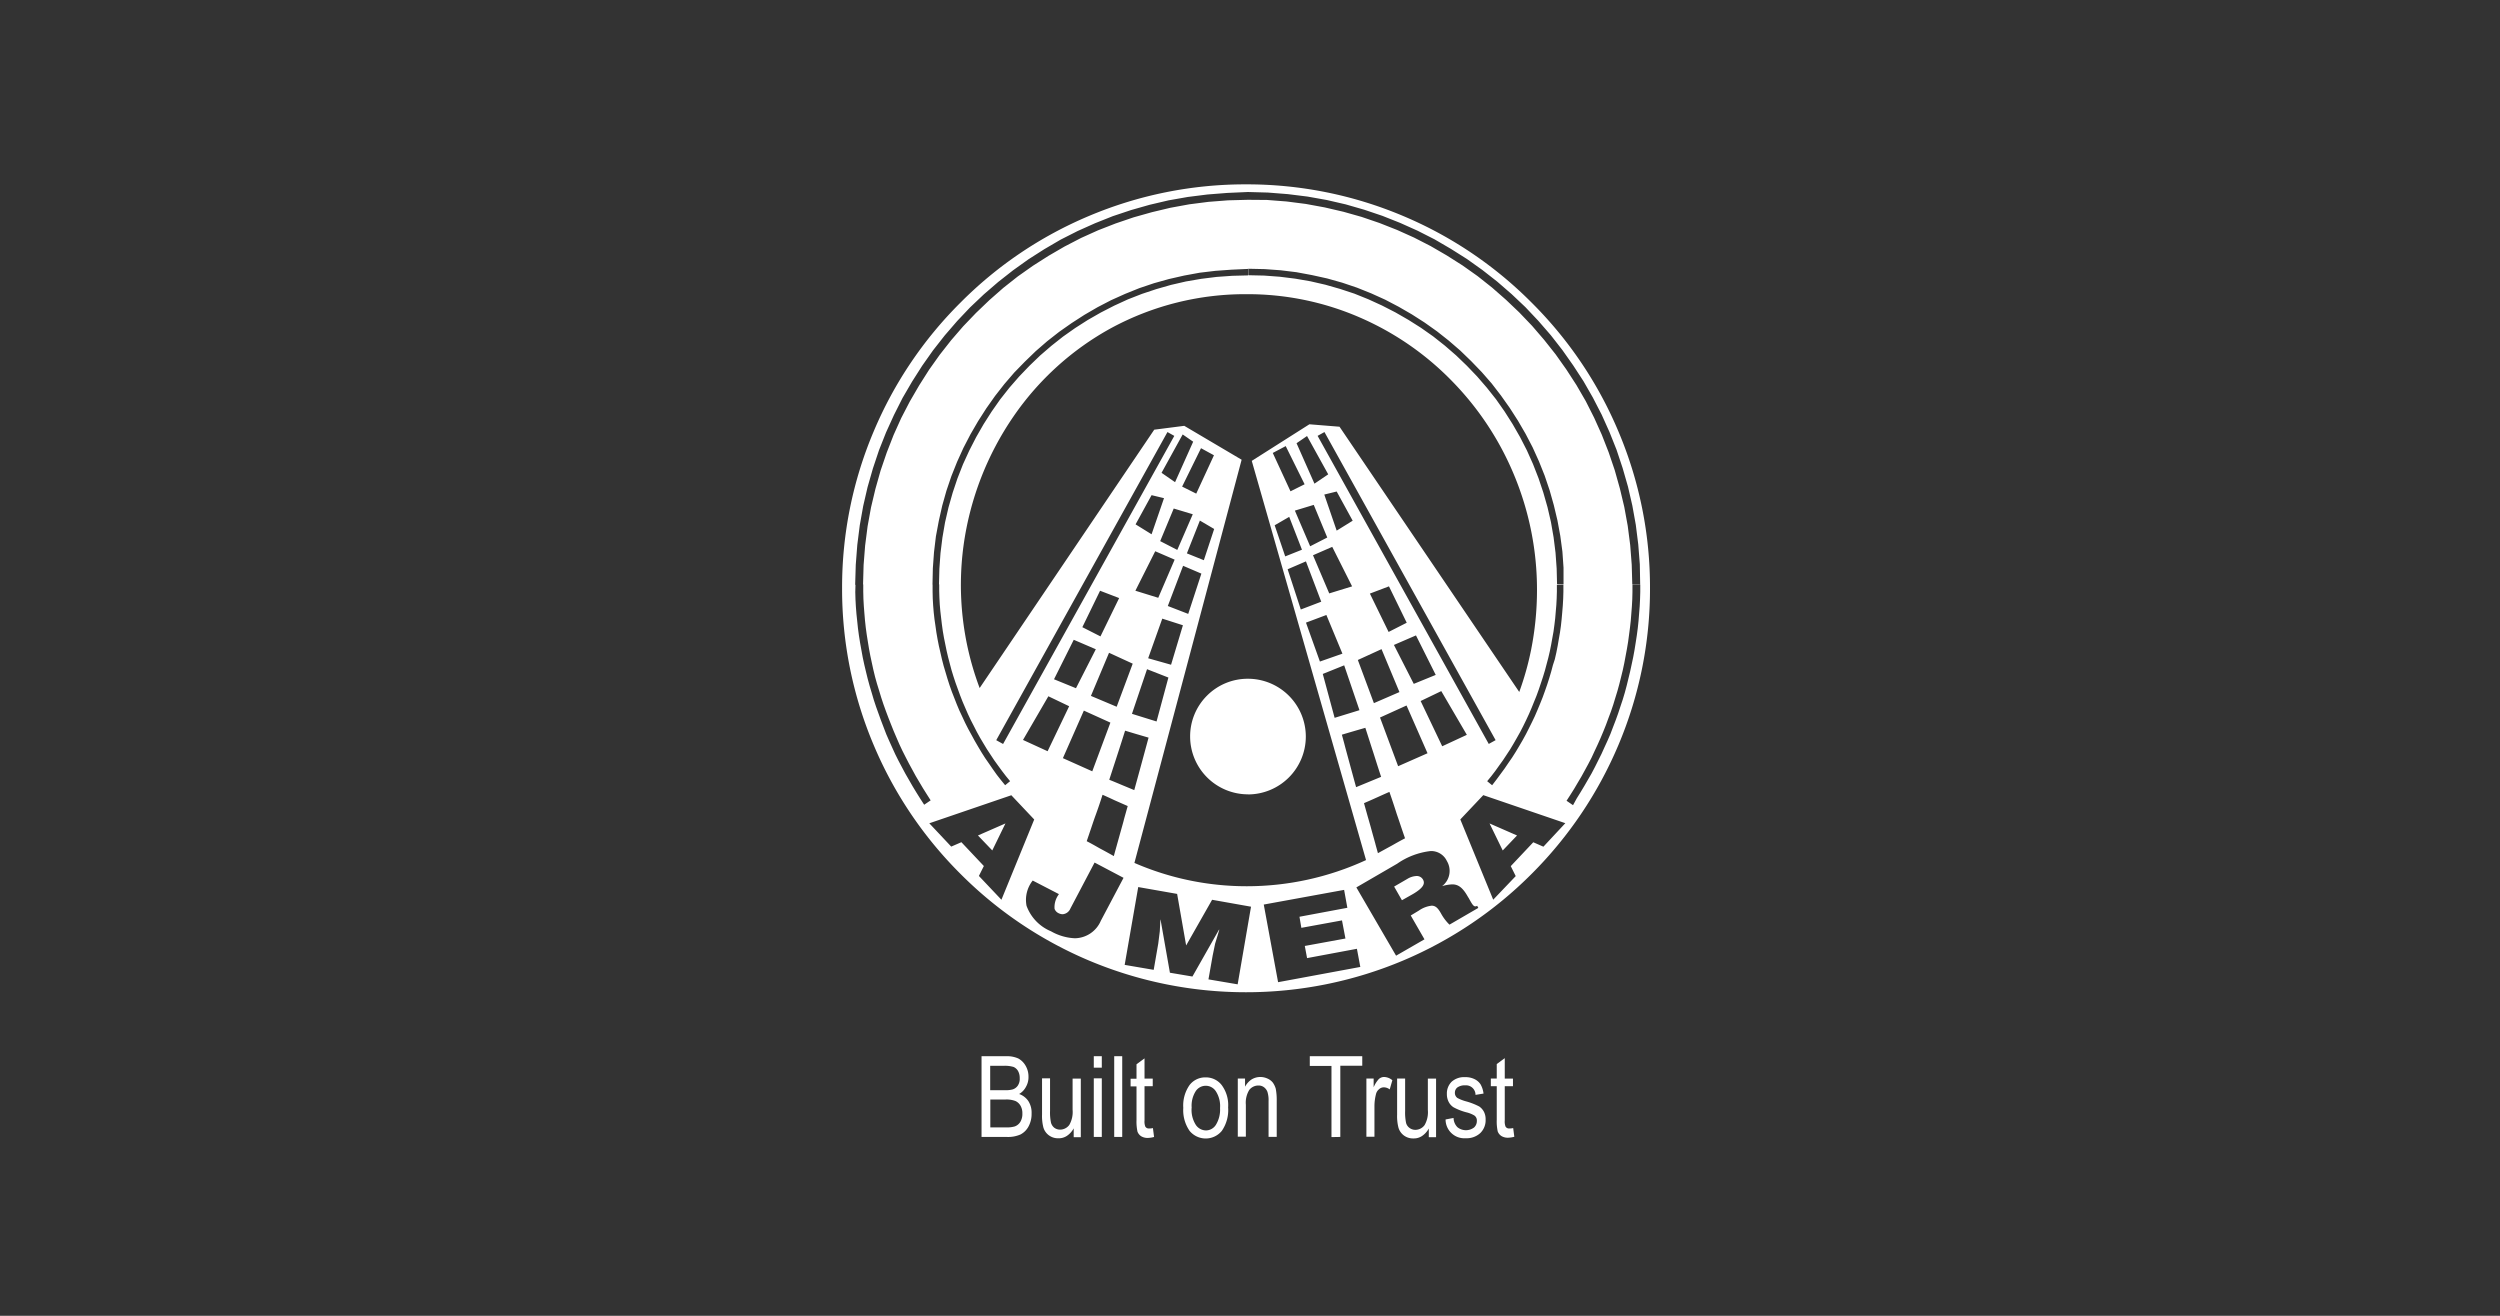 <svg xmlns="http://www.w3.org/2000/svg" width="190" height="100" viewBox="0 0 190 100">
  <rect x="0" y="0" width="190" height="100" fill="#333333" stroke="none"/>
  <g id="Group_249" data-name="Group 249" transform="translate(-780 -4012)">
    <rect id="Rectangle_348" data-name="Rectangle 348" width="190" height="100" transform="translate(780 4012)" fill="none"/>
    <g id="Group_22" data-name="Group 22" transform="translate(844 4026)">
      <path id="Subtraction_7" data-name="Subtraction 7" d="M-12081.3-4005.823a30.718,30.718,0,0,1-11.949-2.414,30.573,30.573,0,0,1-9.758-6.584,30.526,30.526,0,0,1-6.581-9.76,30.427,30.427,0,0,1-2.413-11.946,30.362,30.362,0,0,1,2.413-11.946,30.44,30.44,0,0,1,6.581-9.758,30.352,30.352,0,0,1,9.758-6.584,30.5,30.5,0,0,1,11.949-2.407,30.491,30.491,0,0,1,11.948,2.407,30.352,30.352,0,0,1,9.758,6.584,30.417,30.417,0,0,1,6.581,9.758,30.362,30.362,0,0,1,2.413,11.946,30.427,30.427,0,0,1-2.413,11.946,30.7,30.7,0,0,1-6.581,9.76,30.561,30.561,0,0,1-9.758,6.584A30.713,30.713,0,0,1-12081.3-4005.823Zm-2.062-4.748h.03l-.319,1.058-.188.912-.318,1.8,2.219.377,1.016-5.9-2.958-.526-1.973,3.471-.685-3.918-2.957-.52-1.03,5.915,2.206.377.347-2,.116-.93.045-.885h.013l.711,4.034,1.711.289,2.016-3.553Zm9.515-3.031-6.107,1.115,1.089,5.9,6.249-1.158-.258-1.38-3.788.708-.173-.924,3.089-.565-.262-1.377-3.089.565-.143-.842,3.639-.681Zm6.584-2.952a5.541,5.541,0,0,0-2.554.964l-3.1,1.8,3.019,5.189,2.158-1.243-1.043-1.812.624-.377a2.091,2.091,0,0,1,.966-.368c.319,0,.5.219.715.6a3.569,3.569,0,0,0,.638.842l2.192-1.274-.089-.161a.275.275,0,0,1-.14.046c-.148,0-.266-.21-.479-.593l0-.006-.015-.021-.013-.019-.009-.014-.012-.021-.007-.012-.015-.024c-.009-.016-.019-.033-.027-.045l-.034-.058c-.355-.611-.685-.86-1.137-.86a3.179,3.179,0,0,0-.763.131l-.015.006a1.459,1.459,0,0,0,.364-1.915A1.318,1.318,0,0,0-12067.262-4016.553Zm-30.251,2.243h0a2.366,2.366,0,0,0-.469,1.918,3.335,3.335,0,0,0,1.86,1.939,4.018,4.018,0,0,0,1.812.529,2.18,2.18,0,0,0,1.973-1.328l1.727-3.265-2.2-1.161-1.842,3.5a.693.693,0,0,1-.59.428.723.723,0,0,1-.311-.082.582.582,0,0,1-.3-.331,1.628,1.628,0,0,1,.312-1.083l.008-.014,0-.009.009-.012Zm34.239-6.487h0l-1.741,1.842,2.5,6.1,1.711-1.793-.377-.757,1.711-1.815.77.337,1.666-1.787-6.234-2.131Zm-39.662,3.569h0l1.71,1.814-.377.754,1.712,1.809,2.492-6.1-1.739-1.842-6.234,2.131,1.666,1.772.77-.334Zm16.937-31.643h0l4.364,2.578-8.149,30.643a21.4,21.4,0,0,0,8.557,1.772,21.657,21.657,0,0,0,9.047-1.988l-8.685-30.339,4.38-2.781,2.289.185,13.66,20.159a22.038,22.038,0,0,0,.9-3.2,23.387,23.387,0,0,0,.449-4.523,22.686,22.686,0,0,0-1.735-8.751,22.516,22.516,0,0,0-4.727-7.156,21.961,21.961,0,0,0-7-4.83,21.354,21.354,0,0,0-8.554-1.772,21.393,21.393,0,0,0-10.356,2.581,21.593,21.593,0,0,0-7.4,6.69,22.785,22.785,0,0,0-3.812,9.843,22.265,22.265,0,0,0,1.225,10.818l13.269-19.634,2.276-.292Zm-6.207,28.041c-.183.583-.373,1.139-.58,1.7-.092.261-.193.561-.311.915l-.033.094c-.02.059-.04.118-.061.178l-.023.069-.006.018c-.062.182-.124.369-.189.555.3.152.586.315.891.488l.011.006.1.057c.337.179.693.375,1.059.581.05-.187.1-.372.153-.556.016-.057.031-.115.048-.172l.038-.138c.09-.319.19-.681.313-1.122.021-.075.042-.15.063-.225l.012-.041.031-.112.056-.2c.013-.048.026-.1.04-.143l0-.01,0-.012c.02-.07.039-.139.058-.209.052-.179.1-.356.151-.537l.059-.208.033-.118-.51-.225-.116-.051-.318-.14-.043-.019C-12091.584-4020.551-12091.905-4020.7-12092.206-4020.83Zm21.8-.216c-.255.108-.519.228-.789.35l-.153.069c-.271.124-.584.262-.987.435.094.343.191.689.294,1.055l.018.061q.1.345.2.7c.112.413.229.83.352,1.271l0,.011.069.25.126.454.087-.048.113-.063c.3-.163.575-.316.86-.47.32-.182.662-.375,1-.55-.108-.309-.225-.649-.355-1.039-.095-.283-.181-.537-.268-.788-.186-.588-.376-1.158-.565-1.7Zm18.473-15.752v.547l-.013.553-.03.547-.042.541-.043.55-.061.535-.07.538-.072.538-.089.535-.1.538-.1.535-.115.538-.131.535-.131.523-.143.523-.161.523-.158.52-.177.523-.188.5-.188.511-.2.5-.216.514-.219.492-.231.492-.231.5-.246.474-.261.48-.262.477-.276.465-.273.465-.292.465-.289.447.492.337.277-.508.288-.465.289-.48.276-.477.276-.477.262-.5.246-.492.246-.492.231-.511.23-.5.22-.508.2-.526.2-.52.188-.52.173-.526.174-.52.161-.538.143-.535.131-.538.13-.535.116-.538.118-.553.1-.547.088-.55.085-.55.073-.553.058-.55.043-.553.045-.553.027-.547.016-.553v-.547Zm-59.05.009-.015.553.015.553.03.55.043.55.058.55.058.553.073.547.088.553.1.553.1.55.118.55.128.538.131.535.146.538.161.538.158.535.173.523.188.523.188.52.2.523.2.523.219.5.231.511.231.508.246.492.261.492.262.492.276.48.274.477.291.48.289.462.3.465.493-.334-.289-.453-.289-.459-.276-.465-.276-.465-.259-.477-.262-.48-.246-.477-.249-.492-.231-.492-.216-.5-.219-.511-.2-.5-.2-.508-.188-.5-.188-.523-.173-.523-.158-.523-.161-.52-.146-.523-.131-.541-.116-.532-.115-.538-.1-.535-.088-.538-.085-.535-.073-.538-.058-.535-.045-.538-.043-.553-.03-.535-.013-.55v-.553h-.015l.042-1.477.116-1.477.188-1.465.261-1.438.335-1.407.392-1.389.466-1.365.52-1.334.58-1.289.654-1.261.708-1.219.754-1.188.814-1.146.869-1.106.915-1.058.97-1.012,1.016-.973,1.058-.93,1.1-.869,1.146-.809,1.188-.757,1.219-.708,1.262-.654,1.289-.581,1.334-.52,1.365-.465,1.393-.392,1.4-.334,1.438-.264,1.465-.188,1.478-.115,1.508-.04,1.465.012,1.48.115,1.465.188,1.436.264,1.422.331,1.377.389,1.362.465,1.334.526,1.292.581,1.262.647,1.23.714,1.189.754,1.146.812,1.1.872,1.058.927,1.016.967.973,1.018.912,1.061.872,1.1.812,1.146.77,1.188.708,1.222.638,1.261.581,1.292.522,1.334.462,1.359.393,1.4.334,1.4.262,1.438.188,1.462.115,1.483.043,1.5h.6l-.027-1.52-.118-1.508-.188-1.5-.262-1.456-.331-1.438-.407-1.417-.463-1.392-.538-1.35-.593-1.319-.668-1.295-.712-1.243-.781-1.2-.826-1.173-.885-1.134-.945-1.088-.985-1.043-1.042-.985-1.089-.945-1.13-.885-1.177-.839-1.219-.769-1.246-.727-1.289-.654-1.322-.593-1.347-.535-1.377-.465-1.423-.41-1.435-.331-1.465-.261-1.493-.185-1.511-.119-1.522-.042-1.565.07-1.508.119-1.492.188-1.466.258-1.435.337-1.407.4-1.393.465-1.35.538-1.319.59-1.291.654-1.247.729-1.2.766-1.174.839-1.131.888-1.088.939-1.046.991-.984,1.04-.942,1.091-.885,1.128-.827,1.173-.769,1.207-.727,1.249-.65,1.289-.6,1.319-.535,1.35-.465,1.392-.407,1.423-.332,1.435-.261,1.465-.188,1.492-.116,1.508-.045,1.52Zm20.491,11.089c-.309.986-.62,1.941-.967,3l-.024.076-.213.654c.288.116.614.25.967.4l.067.028.085.035.781.324c.315-1.141.629-2.293.948-3.471l.14-.517-.847-.248-.059-.017Zm18.26-.219c-.535.155-1.165.338-1.785.523l.172.634.1.384c.266.978.54,1.989.81,2.97.346-.141.69-.284,1.024-.422l.878-.362c-.2-.6-.389-1.2-.568-1.763l-.032-.1c-.2-.613-.4-1.247-.6-1.864Zm-32.89-10.885v.538l.012.523.03.523.043.523.058.52.073.5.072.511.088.508.1.508.115.5.116.511.131.508.146.492.146.492.158.492.174.492.188.48.188.48.2.477.219.465.216.465.234.462.246.447.246.453.262.45.259.435.276.435.292.419.288.419.3.423.318.407.319.392.377-.307-.319-.389-.3-.392-.3-.411-.289-.4-.276-.419-.276-.419-.262-.435-.259-.435-.249-.45-.23-.453-.231-.447-.219-.465-.2-.462-.2-.465-.188-.48-.174-.48-.173-.477-.158-.48-.146-.474-.131-.492-.131-.5-.115-.492-.1-.492-.1-.492-.088-.508-.07-.508-.061-.517-.058-.5-.043-.508-.027-.511-.015-.508v-.5h-.016l.03-1.188.085-1.188.146-1.177.2-1.161.262-1.134.316-1.113.364-1.088.42-1.073.478-1.043.522-1.018.565-.985.611-.958.65-.927.7-.888.742-.851.781-.815.812-.781.857-.739.885-.7.927-.654.957-.611.988-.565,1.013-.52,1.045-.48,1.073-.419,1.088-.362,1.116-.319,1.131-.261,1.161-.2,1.173-.146,1.191-.085,1.2-.031v-.492l-1.262.058-1.219.088-1.2.143-1.176.216-1.158.264-1.131.316-1.118.377-1.086.438-1.061.477-1.03.535-1,.581-.97.626-.945.663-.912.714-.869.754-.827.8-.8.821-.753.875-.709.906-.669.948-.623.973-.58,1-.535,1.031-.48,1.058-.435,1.088-.377,1.112-.319,1.134-.261,1.161-.219,1.173-.144,1.2-.088,1.219-.027,1.234Zm47.446.027v.511l-.015.508-.027.508-.043.5-.043.511-.061.508-.069.507-.089.492-.088.492-.1.5-.115.492-.131.492-.131.492-.146.48-.158.477-.161.48-.173.477-.188.462-.188.465-.2.465-.216.465-.219.45-.231.447-.246.438-.249.435-.259.435-.276.419-.276.419-.289.4-.292.41-.3.392-.319.389.377.307.335-.437.3-.407.307-.417.289-.426.289-.417.276-.435.262-.438.261-.447.247-.45.23-.453.231-.465.219-.459.2-.465.2-.48.191-.477.173-.477.174-.5.158-.492.146-.492.131-.492.146-.45.116-.508.1-.511.085-.5.089-.508.072-.508.055-.511.046-.52.043-.52.03-.526.015-.52v-.526Zm-35.95,9.551-1.593,3.614,2.233,1,1.377-3.7Zm24.524-.389-2.016.915,1.377,3.7,2.234-.985Zm-27.221-.7h0l-1.928,3.319,1.87.857,1.638-3.42Zm29.861-.393-1.568.754,1.639,3.438,1.872-.869-1.942-3.322Zm-20.81-19.688h0l-13.013,23.418.52.289,13.013-23.415-.52-.292Zm11.931,0h0l-.52.289,13.008,23.415.521-.289-13.008-23.415Zm-13.483,18.023-1.146,3.392,1.869.581.9-3.338Zm14.979-.292-1.623.653.9,3.335,1.888-.581-1.161-3.407Zm-17.867-.955-1.377,3.277,1.957.824,1.219-3.274Zm20.709-.277-1.8.824,1.22,3.28,1.942-.842Zm-23.391-.711h0l-1.5,3,1.669.681,1.508-2.961Zm26.014-.335-1.681.727,1.508,2.958,1.669-.681-1.5-3Zm-19.286-1.273-1.073,3.012,1.741.492.9-3Zm12.472-.277-1.551.581,1.059,2.958,1.711-.6Zm-17.2-1.842-1.347,2.769,1.377.7,1.42-2.912Zm21.956-.334-1.45.55,1.423,2.915,1.377-.7Zm-15.646-1.562-1.161,3.055,1.551.6,1-3.061Zm9.338-.337-1.392.6,1,3.058,1.553-.593-1.161-3.061Zm-11.456-.769-1.508,3,1.738.538,1.246-2.9Zm13.456-.335-1.465.639,1.234,2.9,1.738-.535-1.508-3Zm-6.38-21.135v.492l1.2.027,1.188.088,1.176.146,1.158.2,1.134.261,1.116.319,1.088.359,1.058.426,1.043.477,1.015.52.988.568.957.605.928.653.885.7.856.742.812.781.781.815.739.854.7.882.653.93.61.96.565.985.521,1.015.465,1.04.419,1.073.365,1.091.319,1.119.262,1.131.2,1.158.146,1.167.086,1.2.03,1.2h.492v-1.261l-.085-1.222-.161-1.2-.216-1.173-.276-1.161-.319-1.131-.377-1.115-.435-1.088-.48-1.061-.535-1.027-.581-1-.623-.97-.668-.942-.709-.921-.754-.863-.8-.83-.827-.8-.869-.751-.9-.711-.942-.669-.973-.623-1-.578-1.027-.538-1.061-.48-1.085-.435-1.119-.377-1.146-.322-1.158-.255-1.177-.219-1.2-.146-1.216-.088Zm-3.681,19.136-.988,2.495,1.289.52.784-2.374-1.085-.638Zm6.784-.278h0l-1.1.638.8,2.365,1.273-.508-.97-2.5Zm-8.772-.635-1.03,2.477,1.3.669,1.177-2.711Zm10.642-.277-1.435.435,1.161,2.711,1.3-.666Zm-12.326-.739-1.216,2.219,1.216.754.945-2.745-.945-.228Zm14.068-.277-.942.231.942,2.742,1.216-.754-1.216-2.219Zm-10.311-3.292-1.435,2.918,1.072.535,1.347-2.915Zm6.438-.159-.984.52,1.347,2.915,1.073-.535-1.436-2.9Zm1.623-.769h0l-.8.55,1.361,3.073,1.046-.708-1.611-2.915Zm-9.453-.119h0l-1.607,2.918,1.027.711,1.377-3.076-.8-.553Zm16.661,35.4h0l-.592-1.036,1-.581a1.461,1.461,0,0,1,.7-.222.539.539,0,0,1,.492.268c.194.337-.026.662-.739,1.088l-.856.483Zm-31.133-3.784h0l-1.088-1.136,2.089-.915-1,2.051Zm38.793,0h0l-1-2.051,2.089.915-1.084,1.136Zm-19.363-4.262a4.4,4.4,0,0,1-4.393-4.389,4.37,4.37,0,0,1,1.283-3.113,4.365,4.365,0,0,1,3.109-1.283,4.4,4.4,0,0,1,4.4,4.4A4.4,4.4,0,0,1-12081.156-4020.857Z" transform="translate(12112 4067.233)" fill="#fff" stroke="rgba(0,0,0,0)" stroke-width="1"/>
      <path id="Path_88" data-name="Path 88" d="M113.5,462.453l.087.667a1.91,1.91,0,0,1-.464.073.928.928,0,0,1-.522-.131.725.725,0,0,1-.276-.348,3.616,3.616,0,0,1-.073-.885v-2.552h-.45v-.58h.45v-1.1l.609-.45V458.7h.624v.58h-.624v2.6a1.059,1.059,0,0,0,.058.464.3.3,0,0,0,.3.145,1.042,1.042,0,0,0,.276-.029m-5.134-.653.609-.116a1.035,1.035,0,0,0,.29.7,1.025,1.025,0,0,0,1.262.029.658.658,0,0,0,.218-.508.459.459,0,0,0-.189-.406,2.2,2.2,0,0,0-.624-.247,4.389,4.389,0,0,1-.957-.377,1.058,1.058,0,0,1-.377-.421,1.283,1.283,0,0,1-.131-.595,1.246,1.246,0,0,1,.363-.928,1.414,1.414,0,0,1,1.015-.348,1.555,1.555,0,0,1,.711.145,1.137,1.137,0,0,1,.464.392,1.852,1.852,0,0,1,.232.711l-.609.1a.723.723,0,0,0-.783-.725.969.969,0,0,0-.595.16.5.5,0,0,0-.189.406.468.468,0,0,0,.189.392,3.014,3.014,0,0,0,.667.261,5,5,0,0,1,1,.392,1.132,1.132,0,0,1,.348.392,1.243,1.243,0,0,1,.131.595,1.355,1.355,0,0,1-.406,1.03,1.529,1.529,0,0,1-1.1.392,1.428,1.428,0,0,1-1.537-1.421m-1.276,1.334v-.653a1.614,1.614,0,0,1-.508.566,1.113,1.113,0,0,1-.653.189,1.156,1.156,0,0,1-.74-.232,1.131,1.131,0,0,1-.406-.595,3.487,3.487,0,0,1-.1-.972v-2.755h.609v2.465a3.824,3.824,0,0,0,.073.914.69.69,0,0,0,.261.377.736.736,0,0,0,.421.145.873.873,0,0,0,.725-.363,1.967,1.967,0,0,0,.247-1.146V458.7h.624v4.452h-.551Zm-4.742,0v-4.452h.551v.667a2.1,2.1,0,0,1,.392-.624.6.6,0,0,1,.406-.16,1.034,1.034,0,0,1,.624.247l-.2.7a.741.741,0,0,0-.45-.16.528.528,0,0,0-.363.145.673.673,0,0,0-.232.377,3.753,3.753,0,0,0-.116.914v2.32h-.609Zm-2.654,0v-5.409H98.043V457h3.988v.725h-1.668v5.409Zm-7.12,0v-4.452h.551v.624a1.531,1.531,0,0,1,.493-.551,1.28,1.28,0,0,1,.667-.189,1.319,1.319,0,0,1,.537.116,1.072,1.072,0,0,1,.406.3,1.472,1.472,0,0,1,.232.479,4.6,4.6,0,0,1,.073.914v2.741H94.91v-2.712a2.12,2.12,0,0,0-.087-.711.792.792,0,0,0-.261-.348.678.678,0,0,0-.406-.131.88.88,0,0,0-.711.334,1.852,1.852,0,0,0-.261,1.131v2.422h-.609Zm-3.509-2.219a2.118,2.118,0,0,0,.319,1.291.94.94,0,0,0,.783.421.9.9,0,0,0,.74-.421,2.2,2.2,0,0,0,.319-1.276,2.07,2.07,0,0,0-.319-1.276.912.912,0,0,0-1.537,0,2.069,2.069,0,0,0-.3,1.262m-.638,0a2.707,2.707,0,0,1,.479-1.74,1.5,1.5,0,0,1,1.218-.58,1.516,1.516,0,0,1,1.218.58,2.547,2.547,0,0,1,.493,1.7,2.787,2.787,0,0,1-.479,1.784,1.584,1.584,0,0,1-2.451,0,2.762,2.762,0,0,1-.479-1.74m-2.306,1.537.087.667a1.91,1.91,0,0,1-.464.073.928.928,0,0,1-.522-.131.725.725,0,0,1-.276-.348,3.616,3.616,0,0,1-.073-.885v-2.552h-.45v-.58h.45v-1.1l.609-.45V458.7h.624v.58h-.624v2.6a1.059,1.059,0,0,0,.058.464.293.293,0,0,0,.29.145.987.987,0,0,0,.29-.029M83.179,457h.609v6.134h-.609Zm-1.552,1.682h.609v4.452h-.609Zm0-1.682h.609v.87h-.609ZM80.1,463.134v-.653a1.614,1.614,0,0,1-.508.566,1.113,1.113,0,0,1-.653.189A1.156,1.156,0,0,1,78.2,463a1.131,1.131,0,0,1-.406-.595,3.487,3.487,0,0,1-.1-.972v-2.755h.609v2.465a3.825,3.825,0,0,0,.073.914.749.749,0,0,0,.247.377.736.736,0,0,0,.421.145.873.873,0,0,0,.725-.363,1.967,1.967,0,0,0,.247-1.146V458.7h.624v4.452H80.1Zm-6.337-.725h1.247a2.03,2.03,0,0,0,.609-.073.825.825,0,0,0,.435-.363,1.169,1.169,0,0,0,.145-.624,1.13,1.13,0,0,0-.145-.595.869.869,0,0,0-.377-.348,1.9,1.9,0,0,0-.754-.116h-1.16Zm0-2.828h1.088a2.008,2.008,0,0,0,.609-.058.739.739,0,0,0,.392-.29.907.907,0,0,0,.145-.566,1.069,1.069,0,0,0-.131-.551.743.743,0,0,0-.334-.3,2.287,2.287,0,0,0-.769-.087H73.753v1.856Zm-.667,3.553V457h1.885a2.051,2.051,0,0,1,.914.174,1.435,1.435,0,0,1,.551.551,1.615,1.615,0,0,1,.218.841,1.457,1.457,0,0,1-.189.754,1.36,1.36,0,0,1-.522.551,1.421,1.421,0,0,1,.7.537,1.633,1.633,0,0,1,.247.943,1.983,1.983,0,0,1-.232.986,1.451,1.451,0,0,1-.609.609,2.36,2.36,0,0,1-1.044.189Z" transform="translate(-62.499 -390.727)" fill="#fff"/>
    </g>
  </g>
</svg>
